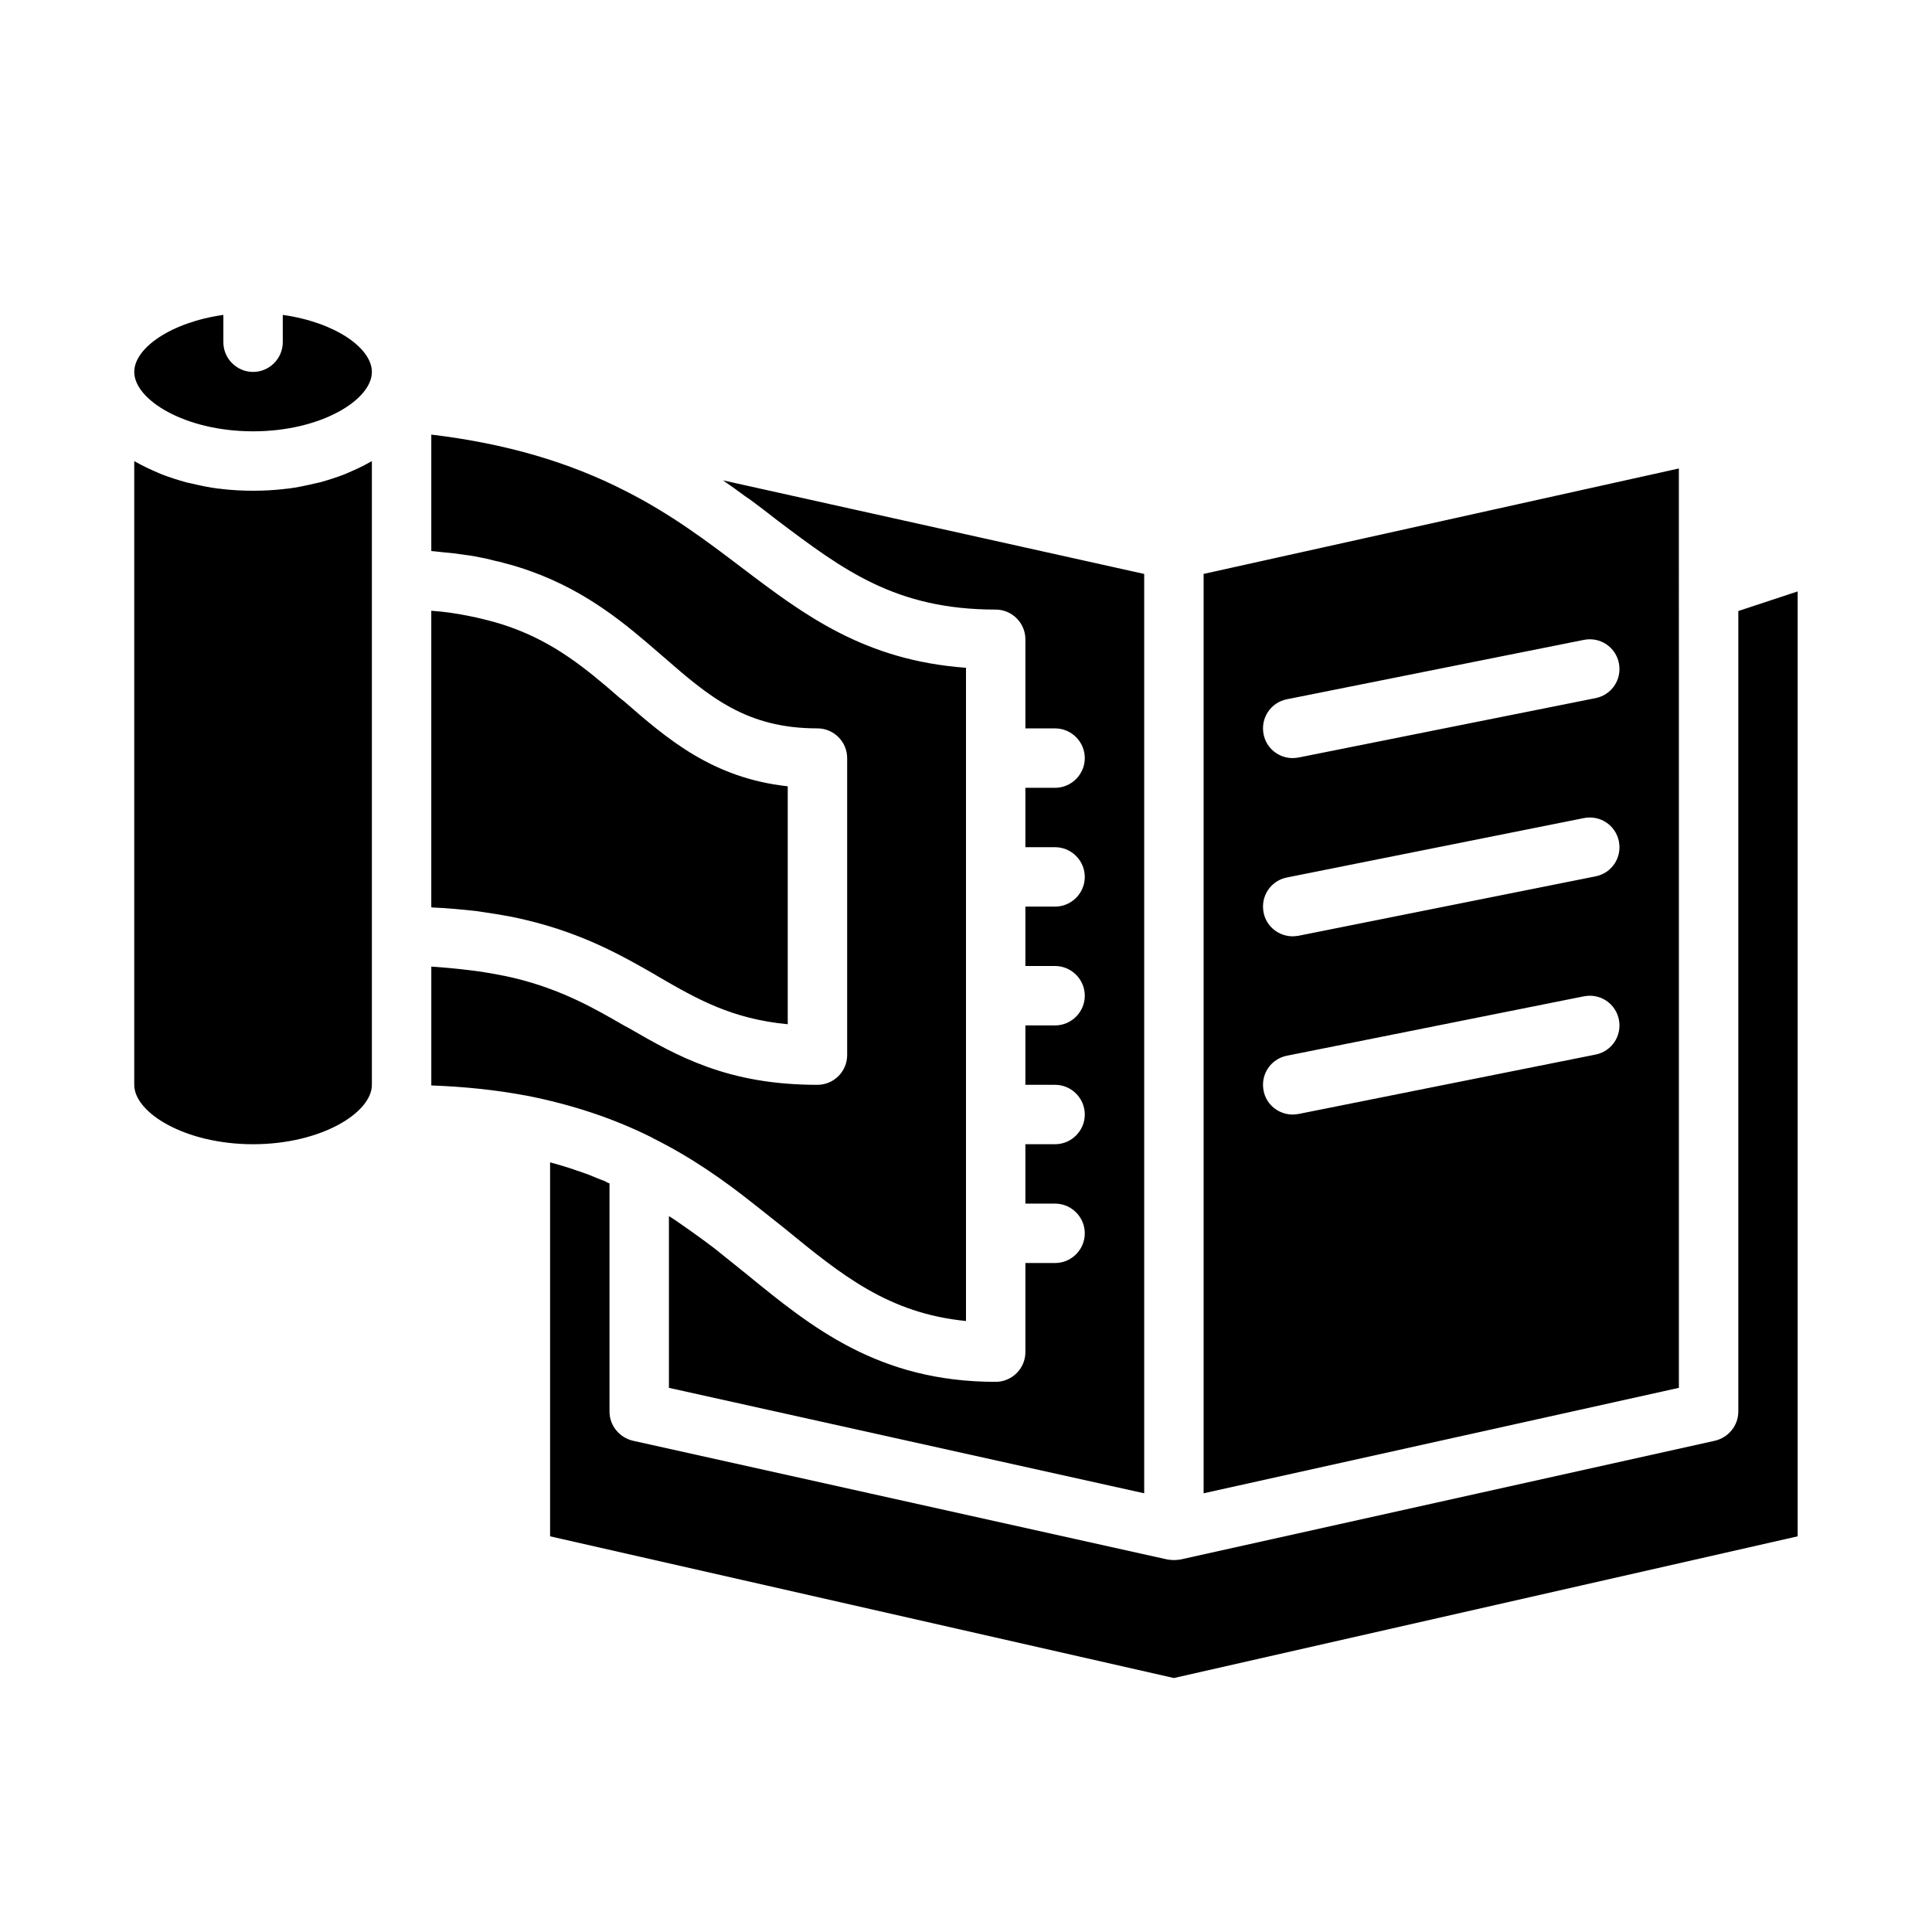 <?xml version="1.0" encoding="UTF-8"?>
<!-- Uploaded to: ICON Repo, www.iconrepo.com, Generator: ICON Repo Mixer Tools -->
<svg fill="#000000" width="800px" height="800px" version="1.1" viewBox="144 144 512 512" xmlns="http://www.w3.org/2000/svg">
 <path d="m604.67 305.93v212.15c0 3.699-2.598 6.848-6.141 7.715l-141.7 31.488c-0.551 0.078-1.184 0.156-1.734 0.156-0.551 0-1.102-0.078-1.73-0.156l-141.7-31.488c-3.543-0.867-6.141-4.016-6.141-7.715v-60.457c-0.395-0.156-0.785-0.316-1.102-0.551-1.418-0.551-2.914-1.102-4.328-1.73-1.102-0.395-2.125-0.785-3.148-1.102-1.496-0.551-3.07-1.023-4.644-1.496-0.867-0.238-1.656-0.473-2.523-0.711v99.109l165.31 37.551 165.31-37.551v-250.41zm-264.19-11.57c-9.133-6.926-18.578-14.09-30.699-20.23-14.879-7.637-31.723-12.594-51.484-14.957v30.859c0.316 0 0.551 0.078 0.867 0.078 0.707 0.078 1.496 0.156 2.203 0.238 1.969 0.156 3.938 0.395 5.902 0.707 0.867 0.078 1.73 0.238 2.598 0.395 1.812 0.316 3.621 0.707 5.352 1.18 0.785 0.156 1.496 0.316 2.281 0.551 2.441 0.629 4.801 1.34 7.164 2.203 15.195 5.434 25.586 14.406 33.852 21.57l1.102 0.945c12.285 10.703 22.047 19.129 41.016 19.129 4.328 0 7.871 3.543 7.871 7.871v78.719c0 4.328-3.543 7.871-7.871 7.871-23.93 0-37.156-7.637-49.988-15.035l-1.18-0.629c-7.793-4.488-16.531-9.605-29.363-12.676-2.992-0.707-6.141-1.258-9.289-1.73-0.789-0.078-1.574-0.238-2.441-0.316-3.227-0.395-6.535-0.707-9.996-0.945l-0.078 0.004v31.488c8.66 0.316 17.082 1.18 25.031 2.676h0.078c12.438 2.441 23.379 6.141 33.457 11.18l0.078 0.078c10.312 5.117 18.973 11.258 26.609 17.32 2.914 2.281 5.668 4.488 8.344 6.613 15.191 12.438 27.551 22.516 48.098 24.562l0.004-173.11c-26.922-1.969-42.824-13.934-59.516-26.609zm-98.32-27.945c-1.812 1.023-3.777 1.969-5.824 2.836-0.316 0.156-0.707 0.316-1.102 0.473-2.047 0.785-4.25 1.496-6.535 2.125-0.395 0.078-0.707 0.156-1.102 0.238-2.363 0.551-4.801 1.102-7.398 1.418-0.234 0-0.551 0-0.785 0.078-2.68 0.309-5.516 0.469-8.348 0.469-2.832 0-5.668-0.156-8.344-0.473-0.238-0.078-0.551-0.078-0.785-0.078-2.602-0.316-5.039-0.867-7.402-1.418-0.395-0.078-0.707-0.156-1.102-0.238-2.281-0.629-4.488-1.34-6.535-2.125-0.395-0.156-0.785-0.316-1.102-0.473-2.047-0.867-4.016-1.812-5.824-2.836-0.078-0.074-0.238-0.152-0.395-0.152v165.23c0 7.398 13.461 15.742 31.488 15.742 18.027 0 31.488-8.344 31.488-15.742v-165.23c-0.156 0-0.316 0.078-0.395 0.156zm-23.223-38.965v7.242c0 4.328-3.543 7.871-7.871 7.871-4.328 0-7.871-3.543-7.871-7.871v-7.242c-13.934 1.965-23.617 8.816-23.617 15.113 0 7.398 13.461 15.742 31.488 15.742 18.027 0 31.488-8.344 31.488-15.742 0-6.297-9.684-13.148-23.617-15.113zm90.371 102.34-1.102-0.867c-9.289-8.109-17.32-14.562-28.969-18.734-2.832-1.023-5.824-1.809-8.895-2.519-0.707-0.156-1.496-0.316-2.281-0.473-3.152-0.629-6.301-1.102-9.766-1.34v78.562c0.156 0 0.238 0.078 0.395 0.078 4.016 0.156 7.871 0.551 11.57 0.945 0.867 0.156 1.73 0.238 2.598 0.395 3.777 0.551 7.398 1.18 10.863 2.047 15.035 3.621 25.348 9.523 33.613 14.25l1.18 0.707c10.316 5.984 19.449 11.18 34.246 12.594v-63.055c-19.992-2.203-31.879-12.516-43.453-22.59zm26.293-58.492c2.047 1.418 3.938 2.754 5.824 4.172 0.473 0.316 1.023 0.707 1.496 1.023 2.441 1.809 4.801 3.621 7.008 5.352 17.555 13.227 31.41 23.699 57.938 23.699 4.328 0 7.871 3.543 7.871 7.871v23.617h7.871c4.328 0 7.871 3.543 7.871 7.871s-3.543 7.871-7.871 7.871h-7.871v15.742h7.871c4.328 0 7.871 3.543 7.871 7.871s-3.543 7.871-7.871 7.871h-7.871v15.742h7.871c4.328 0 7.871 3.543 7.871 7.871s-3.543 7.871-7.871 7.871h-7.871v15.742h7.871c4.328 0 7.871 3.543 7.871 7.871s-3.543 7.871-7.871 7.871h-7.871v15.742h7.871c4.328 0 7.871 3.543 7.871 7.871s-3.543 7.871-7.871 7.871h-7.871v23.617c0 4.328-3.543 7.871-7.871 7.871-31.094 0-48.809-14.484-65.969-28.496-2.754-2.203-5.59-4.488-8.422-6.769-0.945-0.707-1.891-1.418-2.832-2.125-2.363-1.73-4.801-3.465-7.32-5.195-0.711-0.457-1.34-0.93-2.051-1.324v45.5l125.95 27.945v-243.64zm127.37 24.797v243.64l125.95-27.945-0.004-243.64zm103.91 127.37-78.719 15.742c-0.555 0.082-1.105 0.16-1.578 0.16-3.699 0-7.008-2.598-7.715-6.297-0.867-4.328 1.891-8.422 6.141-9.289l78.719-15.742c4.328-0.867 8.422 1.891 9.289 6.141 0.867 4.324-1.887 8.418-6.137 9.285zm0-47.23-78.719 15.742c-0.555 0.078-1.105 0.156-1.578 0.156-3.699 0-7.008-2.598-7.715-6.297-0.867-4.328 1.891-8.422 6.141-9.289l78.719-15.742c4.328-0.867 8.422 1.891 9.289 6.141 0.867 4.328-1.887 8.422-6.137 9.289zm0-47.234-78.719 15.742c-0.555 0.082-1.105 0.16-1.578 0.16-3.699 0-7.008-2.598-7.715-6.297-0.867-4.328 1.891-8.422 6.141-9.289l78.719-15.742c4.328-0.867 8.422 1.891 9.289 6.141 0.867 4.328-1.887 8.418-6.137 9.285z"/>
</svg>